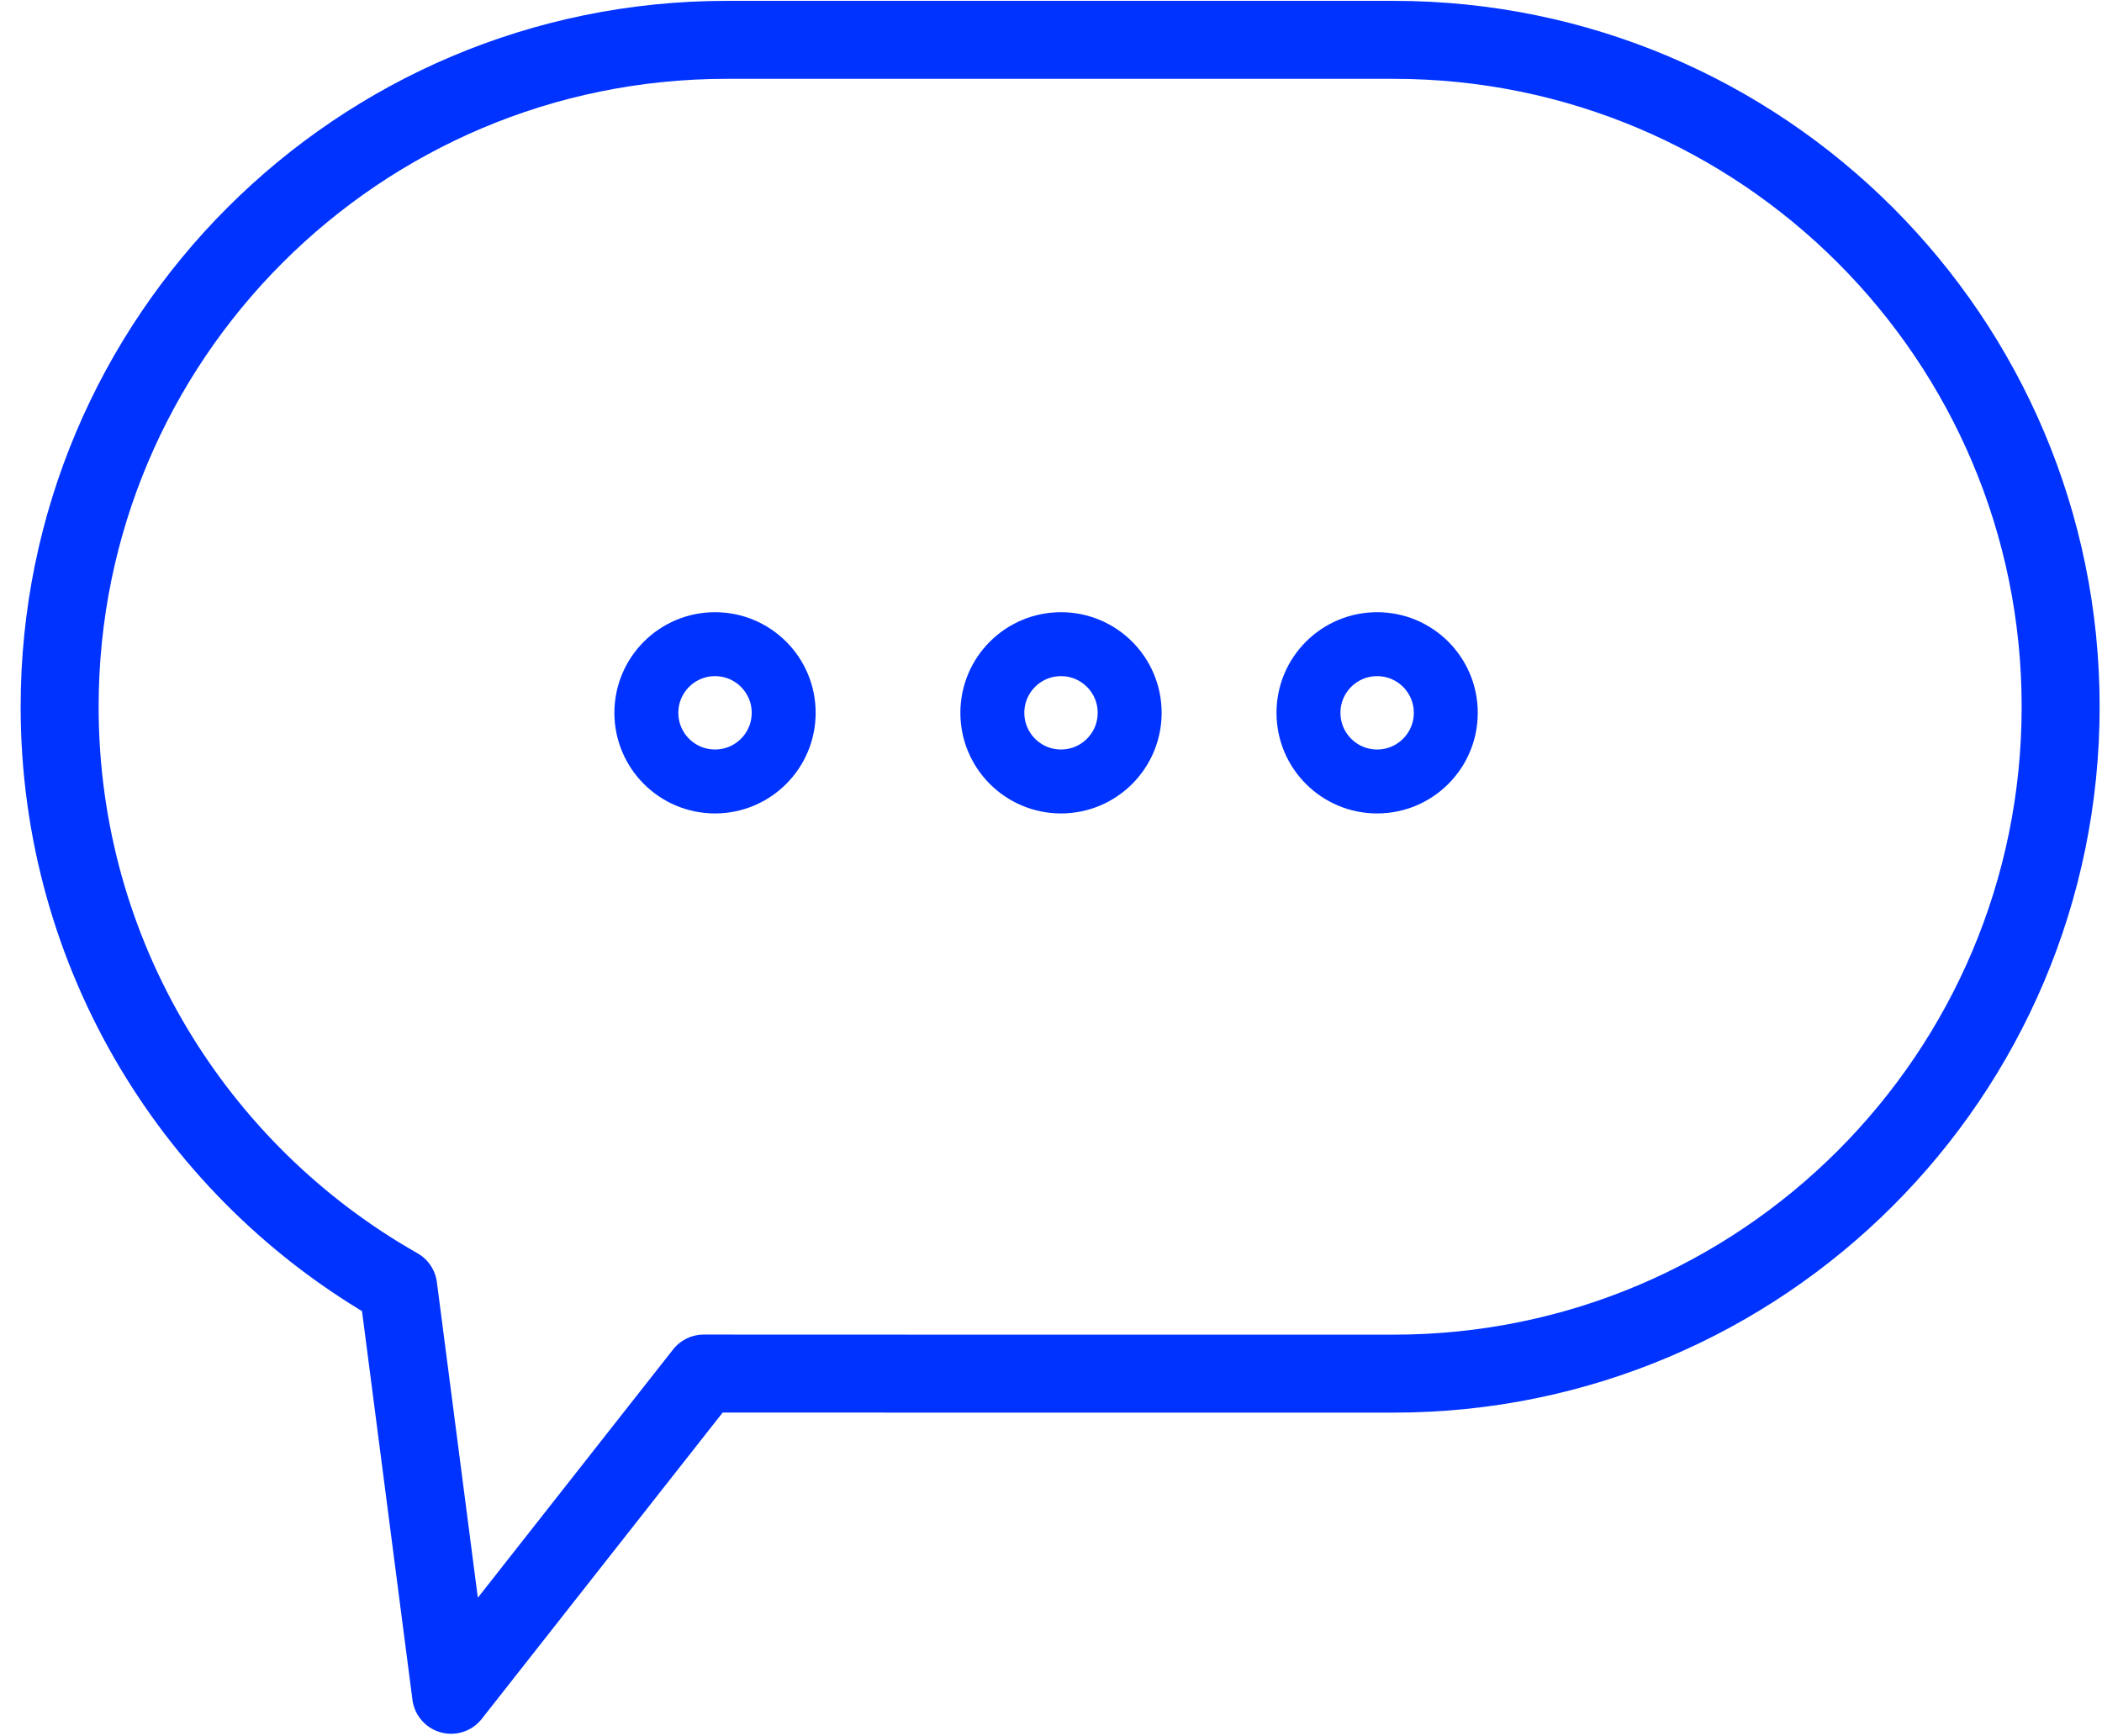 <?xml version="1.0" encoding="UTF-8"?>
<svg width="92px" height="76px" viewBox="0 0 92 76" version="1.1" xmlns="http://www.w3.org/2000/svg" xmlns:xlink="http://www.w3.org/1999/xlink">
    <g id="Finale_LandingPage-Features" stroke="none" stroke-width="1" fill="none" fill-rule="evenodd">
        <g id="Features-page_v1" transform="translate(-467, -13843)" stroke="#0033FF">
            <g id="Group-63" transform="translate(468, 13843)">
                <path d="M59.997,1.744 L30.803,1.744 C14.68,1.744 1.61,14.814 1.61,30.937 C1.61,41.833 7.583,51.328 16.429,56.344 L18.744,74.188 L29.801,60.126 L42.217,60.13 L59.997,60.13 C76.12,60.13 89.19,47.06 89.19,30.937 C89.19,14.814 76.12,1.744 59.997,1.744 Z" id="Stroke-1" stroke-width="3.413" stroke-linejoin="round"></path>
                <circle id="Oval-8" stroke-width="2.799" cx="30.295" cy="31.203" r="3.005"></circle>
                <circle id="Oval-8-Copy" stroke-width="2.799" cx="45.438" cy="31.203" r="3.005"></circle>
                <circle id="Oval-8-Copy-2" stroke-width="2.799" cx="59.274" cy="31.203" r="3.005"></circle>
            </g>
        </g>
    </g>
</svg>